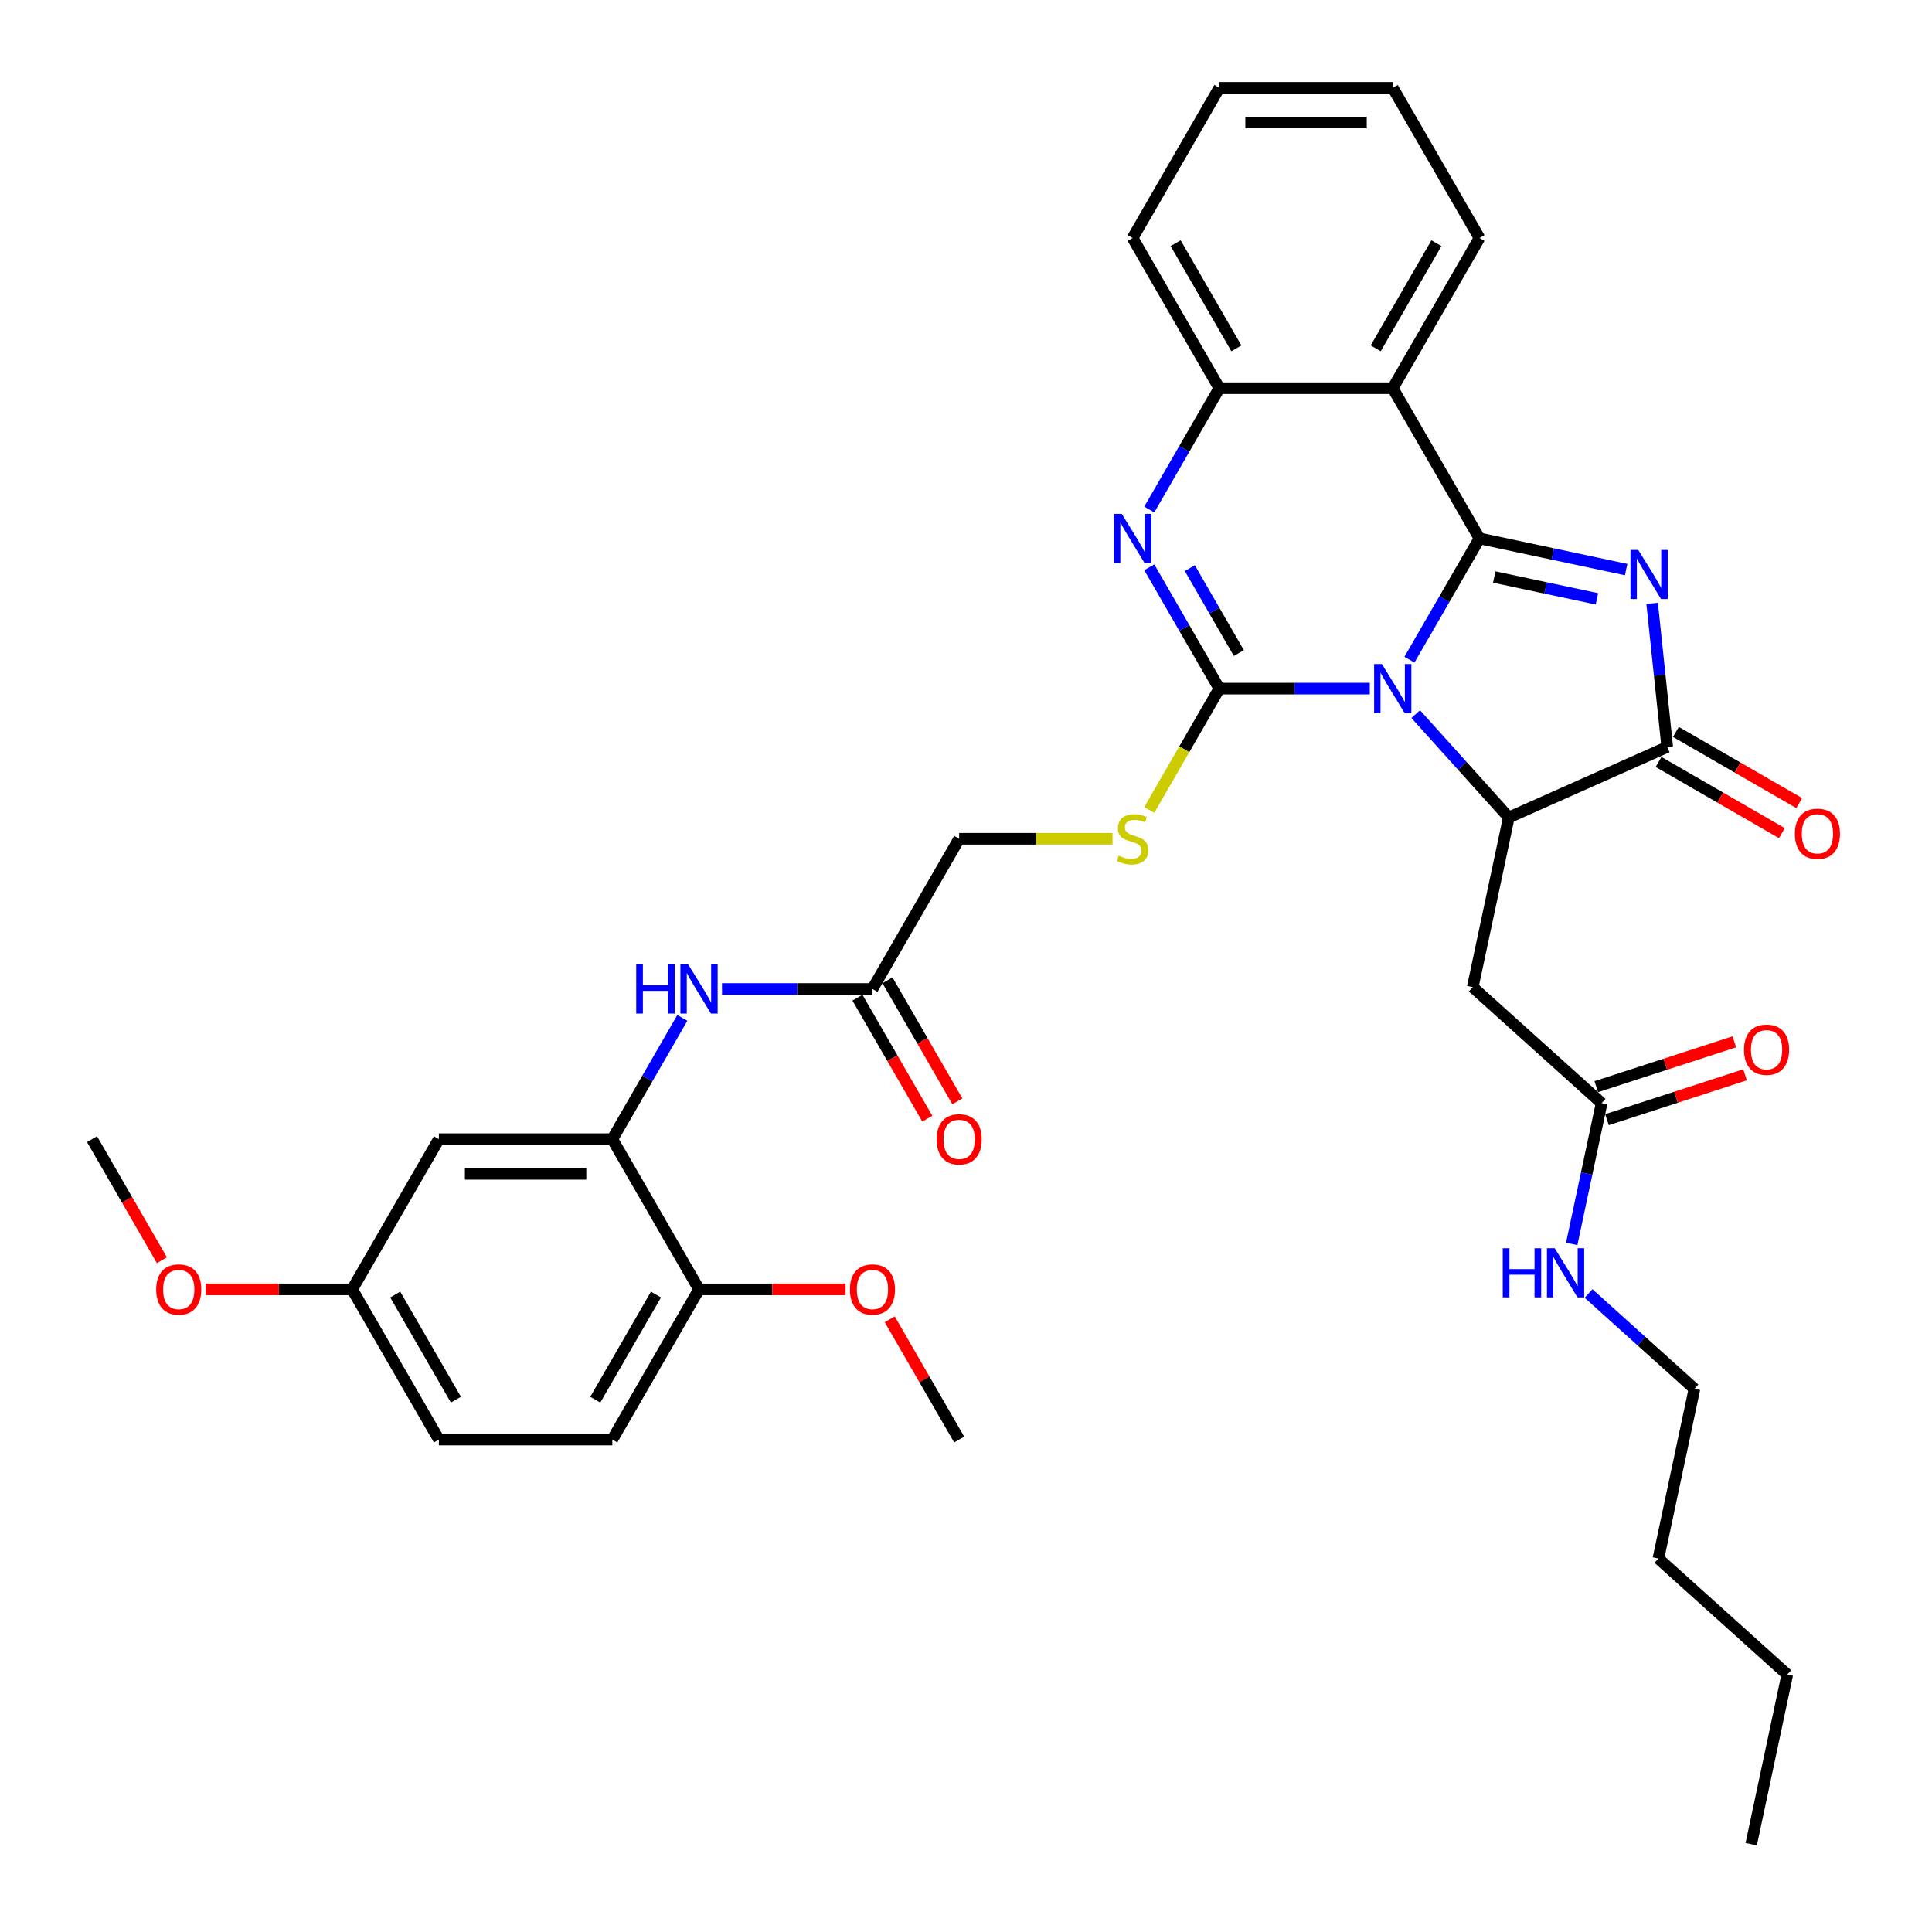 <?xml version='1.0' encoding='iso-8859-1'?>
<svg version='1.1' baseProfile='full'
              xmlns='http://www.w3.org/2000/svg'
                      xmlns:rdkit='http://www.rdkit.org/xml'
                      xmlns:xlink='http://www.w3.org/1999/xlink'
                  xml:space='preserve'
width='1000px' height='1000px' viewBox='0 0 1000 1000'>
<!-- END OF HEADER -->
<rect style='opacity:1.0;fill:#FFFFFF;stroke:none' width='1000' height='1000' x='0' y='0'> </rect>
<path class='bond-0' d='M 729.519,341.461 L 747.644,310.069' style='fill:none;fill-rule:evenodd;stroke:#0000FF;stroke-width:6px;stroke-linecap:butt;stroke-linejoin:miter;stroke-opacity:1' />
<path class='bond-0' d='M 747.644,310.069 L 765.769,278.676' style='fill:none;fill-rule:evenodd;stroke:#000000;stroke-width:6px;stroke-linecap:butt;stroke-linejoin:miter;stroke-opacity:1' />
<path class='bond-1' d='M 709,356.417 L 670.059,356.417' style='fill:none;fill-rule:evenodd;stroke:#0000FF;stroke-width:6px;stroke-linecap:butt;stroke-linejoin:miter;stroke-opacity:1' />
<path class='bond-1' d='M 670.059,356.417 L 631.118,356.417' style='fill:none;fill-rule:evenodd;stroke:#000000;stroke-width:6px;stroke-linecap:butt;stroke-linejoin:miter;stroke-opacity:1' />
<path class='bond-3' d='M 732.77,369.616 L 756.861,396.371' style='fill:none;fill-rule:evenodd;stroke:#0000FF;stroke-width:6px;stroke-linecap:butt;stroke-linejoin:miter;stroke-opacity:1' />
<path class='bond-3' d='M 756.861,396.371 L 780.951,423.126' style='fill:none;fill-rule:evenodd;stroke:#000000;stroke-width:6px;stroke-linecap:butt;stroke-linejoin:miter;stroke-opacity:1' />
<path class='bond-2' d='M 765.769,278.676 L 803.729,286.745' style='fill:none;fill-rule:evenodd;stroke:#000000;stroke-width:6px;stroke-linecap:butt;stroke-linejoin:miter;stroke-opacity:1' />
<path class='bond-2' d='M 803.729,286.745 L 841.689,294.813' style='fill:none;fill-rule:evenodd;stroke:#0000FF;stroke-width:6px;stroke-linecap:butt;stroke-linejoin:miter;stroke-opacity:1' />
<path class='bond-2' d='M 773.424,298.658 L 799.996,304.306' style='fill:none;fill-rule:evenodd;stroke:#000000;stroke-width:6px;stroke-linecap:butt;stroke-linejoin:miter;stroke-opacity:1' />
<path class='bond-2' d='M 799.996,304.306 L 826.568,309.954' style='fill:none;fill-rule:evenodd;stroke:#0000FF;stroke-width:6px;stroke-linecap:butt;stroke-linejoin:miter;stroke-opacity:1' />
<path class='bond-6' d='M 765.769,278.676 L 720.885,200.936' style='fill:none;fill-rule:evenodd;stroke:#000000;stroke-width:6px;stroke-linecap:butt;stroke-linejoin:miter;stroke-opacity:1' />
<path class='bond-4' d='M 631.118,356.417 L 612.994,325.024' style='fill:none;fill-rule:evenodd;stroke:#000000;stroke-width:6px;stroke-linecap:butt;stroke-linejoin:miter;stroke-opacity:1' />
<path class='bond-4' d='M 612.994,325.024 L 594.869,293.631' style='fill:none;fill-rule:evenodd;stroke:#0000FF;stroke-width:6px;stroke-linecap:butt;stroke-linejoin:miter;stroke-opacity:1' />
<path class='bond-4' d='M 641.229,338.022 L 628.542,316.047' style='fill:none;fill-rule:evenodd;stroke:#000000;stroke-width:6px;stroke-linecap:butt;stroke-linejoin:miter;stroke-opacity:1' />
<path class='bond-4' d='M 628.542,316.047 L 615.854,294.072' style='fill:none;fill-rule:evenodd;stroke:#0000FF;stroke-width:6px;stroke-linecap:butt;stroke-linejoin:miter;stroke-opacity:1' />
<path class='bond-10' d='M 631.118,356.417 L 612.983,387.827' style='fill:none;fill-rule:evenodd;stroke:#000000;stroke-width:6px;stroke-linecap:butt;stroke-linejoin:miter;stroke-opacity:1' />
<path class='bond-10' d='M 612.983,387.827 L 594.848,419.238' style='fill:none;fill-rule:evenodd;stroke:#CCCC00;stroke-width:6px;stroke-linecap:butt;stroke-linejoin:miter;stroke-opacity:1' />
<path class='bond-36' d='M 855.146,312.295 L 859.051,349.455' style='fill:none;fill-rule:evenodd;stroke:#0000FF;stroke-width:6px;stroke-linecap:butt;stroke-linejoin:miter;stroke-opacity:1' />
<path class='bond-36' d='M 859.051,349.455 L 862.957,386.615' style='fill:none;fill-rule:evenodd;stroke:#000000;stroke-width:6px;stroke-linecap:butt;stroke-linejoin:miter;stroke-opacity:1' />
<path class='bond-5' d='M 780.951,423.126 L 862.957,386.615' style='fill:none;fill-rule:evenodd;stroke:#000000;stroke-width:6px;stroke-linecap:butt;stroke-linejoin:miter;stroke-opacity:1' />
<path class='bond-8' d='M 780.951,423.126 L 762.287,510.932' style='fill:none;fill-rule:evenodd;stroke:#000000;stroke-width:6px;stroke-linecap:butt;stroke-linejoin:miter;stroke-opacity:1' />
<path class='bond-7' d='M 594.869,263.721 L 612.994,232.328' style='fill:none;fill-rule:evenodd;stroke:#0000FF;stroke-width:6px;stroke-linecap:butt;stroke-linejoin:miter;stroke-opacity:1' />
<path class='bond-7' d='M 612.994,232.328 L 631.118,200.936' style='fill:none;fill-rule:evenodd;stroke:#000000;stroke-width:6px;stroke-linecap:butt;stroke-linejoin:miter;stroke-opacity:1' />
<path class='bond-15' d='M 858.469,394.389 L 890.382,412.814' style='fill:none;fill-rule:evenodd;stroke:#000000;stroke-width:6px;stroke-linecap:butt;stroke-linejoin:miter;stroke-opacity:1' />
<path class='bond-15' d='M 890.382,412.814 L 922.295,431.239' style='fill:none;fill-rule:evenodd;stroke:#FF0000;stroke-width:6px;stroke-linecap:butt;stroke-linejoin:miter;stroke-opacity:1' />
<path class='bond-15' d='M 867.446,378.841 L 899.359,397.266' style='fill:none;fill-rule:evenodd;stroke:#000000;stroke-width:6px;stroke-linecap:butt;stroke-linejoin:miter;stroke-opacity:1' />
<path class='bond-15' d='M 899.359,397.266 L 931.272,415.691' style='fill:none;fill-rule:evenodd;stroke:#FF0000;stroke-width:6px;stroke-linecap:butt;stroke-linejoin:miter;stroke-opacity:1' />
<path class='bond-23' d='M 720.885,200.936 L 765.769,123.195' style='fill:none;fill-rule:evenodd;stroke:#000000;stroke-width:6px;stroke-linecap:butt;stroke-linejoin:miter;stroke-opacity:1' />
<path class='bond-23' d='M 712.07,180.298 L 743.488,125.879' style='fill:none;fill-rule:evenodd;stroke:#000000;stroke-width:6px;stroke-linecap:butt;stroke-linejoin:miter;stroke-opacity:1' />
<path class='bond-37' d='M 720.885,200.936 L 631.118,200.936' style='fill:none;fill-rule:evenodd;stroke:#000000;stroke-width:6px;stroke-linecap:butt;stroke-linejoin:miter;stroke-opacity:1' />
<path class='bond-27' d='M 631.118,200.936 L 586.235,123.195' style='fill:none;fill-rule:evenodd;stroke:#000000;stroke-width:6px;stroke-linecap:butt;stroke-linejoin:miter;stroke-opacity:1' />
<path class='bond-27' d='M 639.934,180.298 L 608.515,125.879' style='fill:none;fill-rule:evenodd;stroke:#000000;stroke-width:6px;stroke-linecap:butt;stroke-linejoin:miter;stroke-opacity:1' />
<path class='bond-12' d='M 762.287,510.932 L 828.997,570.998' style='fill:none;fill-rule:evenodd;stroke:#000000;stroke-width:6px;stroke-linecap:butt;stroke-linejoin:miter;stroke-opacity:1' />
<path class='bond-9' d='M 316.934,589.638 L 335.058,558.245' style='fill:none;fill-rule:evenodd;stroke:#000000;stroke-width:6px;stroke-linecap:butt;stroke-linejoin:miter;stroke-opacity:1' />
<path class='bond-9' d='M 335.058,558.245 L 353.183,526.853' style='fill:none;fill-rule:evenodd;stroke:#0000FF;stroke-width:6px;stroke-linecap:butt;stroke-linejoin:miter;stroke-opacity:1' />
<path class='bond-14' d='M 316.934,589.638 L 227.167,589.638' style='fill:none;fill-rule:evenodd;stroke:#000000;stroke-width:6px;stroke-linecap:butt;stroke-linejoin:miter;stroke-opacity:1' />
<path class='bond-14' d='M 303.469,607.591 L 240.632,607.591' style='fill:none;fill-rule:evenodd;stroke:#000000;stroke-width:6px;stroke-linecap:butt;stroke-linejoin:miter;stroke-opacity:1' />
<path class='bond-16' d='M 316.934,589.638 L 361.817,667.379' style='fill:none;fill-rule:evenodd;stroke:#000000;stroke-width:6px;stroke-linecap:butt;stroke-linejoin:miter;stroke-opacity:1' />
<path class='bond-19' d='M 575.84,434.157 L 536.154,434.157' style='fill:none;fill-rule:evenodd;stroke:#CCCC00;stroke-width:6px;stroke-linecap:butt;stroke-linejoin:miter;stroke-opacity:1' />
<path class='bond-19' d='M 536.154,434.157 L 496.468,434.157' style='fill:none;fill-rule:evenodd;stroke:#000000;stroke-width:6px;stroke-linecap:butt;stroke-linejoin:miter;stroke-opacity:1' />
<path class='bond-11' d='M 373.702,511.898 L 412.643,511.898' style='fill:none;fill-rule:evenodd;stroke:#0000FF;stroke-width:6px;stroke-linecap:butt;stroke-linejoin:miter;stroke-opacity:1' />
<path class='bond-11' d='M 412.643,511.898 L 451.584,511.898' style='fill:none;fill-rule:evenodd;stroke:#000000;stroke-width:6px;stroke-linecap:butt;stroke-linejoin:miter;stroke-opacity:1' />
<path class='bond-17' d='M 831.771,579.535 L 867.501,567.926' style='fill:none;fill-rule:evenodd;stroke:#000000;stroke-width:6px;stroke-linecap:butt;stroke-linejoin:miter;stroke-opacity:1' />
<path class='bond-17' d='M 867.501,567.926 L 903.231,556.316' style='fill:none;fill-rule:evenodd;stroke:#FF0000;stroke-width:6px;stroke-linecap:butt;stroke-linejoin:miter;stroke-opacity:1' />
<path class='bond-17' d='M 826.223,562.46 L 861.953,550.851' style='fill:none;fill-rule:evenodd;stroke:#000000;stroke-width:6px;stroke-linecap:butt;stroke-linejoin:miter;stroke-opacity:1' />
<path class='bond-17' d='M 861.953,550.851 L 897.683,539.242' style='fill:none;fill-rule:evenodd;stroke:#FF0000;stroke-width:6px;stroke-linecap:butt;stroke-linejoin:miter;stroke-opacity:1' />
<path class='bond-22' d='M 828.997,570.998 L 821.255,607.423' style='fill:none;fill-rule:evenodd;stroke:#000000;stroke-width:6px;stroke-linecap:butt;stroke-linejoin:miter;stroke-opacity:1' />
<path class='bond-22' d='M 821.255,607.423 L 813.512,643.848' style='fill:none;fill-rule:evenodd;stroke:#0000FF;stroke-width:6px;stroke-linecap:butt;stroke-linejoin:miter;stroke-opacity:1' />
<path class='bond-13' d='M 451.584,511.898 L 496.468,434.157' style='fill:none;fill-rule:evenodd;stroke:#000000;stroke-width:6px;stroke-linecap:butt;stroke-linejoin:miter;stroke-opacity:1' />
<path class='bond-18' d='M 443.81,516.386 L 461.893,547.707' style='fill:none;fill-rule:evenodd;stroke:#000000;stroke-width:6px;stroke-linecap:butt;stroke-linejoin:miter;stroke-opacity:1' />
<path class='bond-18' d='M 461.893,547.707 L 479.976,579.028' style='fill:none;fill-rule:evenodd;stroke:#FF0000;stroke-width:6px;stroke-linecap:butt;stroke-linejoin:miter;stroke-opacity:1' />
<path class='bond-18' d='M 459.358,507.409 L 477.441,538.73' style='fill:none;fill-rule:evenodd;stroke:#000000;stroke-width:6px;stroke-linecap:butt;stroke-linejoin:miter;stroke-opacity:1' />
<path class='bond-18' d='M 477.441,538.73 L 495.524,570.051' style='fill:none;fill-rule:evenodd;stroke:#FF0000;stroke-width:6px;stroke-linecap:butt;stroke-linejoin:miter;stroke-opacity:1' />
<path class='bond-21' d='M 227.167,589.638 L 182.283,667.379' style='fill:none;fill-rule:evenodd;stroke:#000000;stroke-width:6px;stroke-linecap:butt;stroke-linejoin:miter;stroke-opacity:1' />
<path class='bond-20' d='M 361.817,667.379 L 316.934,745.119' style='fill:none;fill-rule:evenodd;stroke:#000000;stroke-width:6px;stroke-linecap:butt;stroke-linejoin:miter;stroke-opacity:1' />
<path class='bond-20' d='M 339.536,670.063 L 308.118,724.481' style='fill:none;fill-rule:evenodd;stroke:#000000;stroke-width:6px;stroke-linecap:butt;stroke-linejoin:miter;stroke-opacity:1' />
<path class='bond-25' d='M 361.817,667.379 L 399.744,667.379' style='fill:none;fill-rule:evenodd;stroke:#000000;stroke-width:6px;stroke-linecap:butt;stroke-linejoin:miter;stroke-opacity:1' />
<path class='bond-25' d='M 399.744,667.379 L 437.67,667.379' style='fill:none;fill-rule:evenodd;stroke:#FF0000;stroke-width:6px;stroke-linecap:butt;stroke-linejoin:miter;stroke-opacity:1' />
<path class='bond-24' d='M 316.934,745.119 L 227.167,745.119' style='fill:none;fill-rule:evenodd;stroke:#000000;stroke-width:6px;stroke-linecap:butt;stroke-linejoin:miter;stroke-opacity:1' />
<path class='bond-26' d='M 182.283,667.379 L 144.357,667.379' style='fill:none;fill-rule:evenodd;stroke:#000000;stroke-width:6px;stroke-linecap:butt;stroke-linejoin:miter;stroke-opacity:1' />
<path class='bond-26' d='M 144.357,667.379 L 106.43,667.379' style='fill:none;fill-rule:evenodd;stroke:#FF0000;stroke-width:6px;stroke-linecap:butt;stroke-linejoin:miter;stroke-opacity:1' />
<path class='bond-39' d='M 182.283,667.379 L 227.167,745.119' style='fill:none;fill-rule:evenodd;stroke:#000000;stroke-width:6px;stroke-linecap:butt;stroke-linejoin:miter;stroke-opacity:1' />
<path class='bond-39' d='M 204.564,670.063 L 235.982,724.481' style='fill:none;fill-rule:evenodd;stroke:#000000;stroke-width:6px;stroke-linecap:butt;stroke-linejoin:miter;stroke-opacity:1' />
<path class='bond-28' d='M 822.219,669.504 L 849.631,694.187' style='fill:none;fill-rule:evenodd;stroke:#0000FF;stroke-width:6px;stroke-linecap:butt;stroke-linejoin:miter;stroke-opacity:1' />
<path class='bond-28' d='M 849.631,694.187 L 877.043,718.869' style='fill:none;fill-rule:evenodd;stroke:#000000;stroke-width:6px;stroke-linecap:butt;stroke-linejoin:miter;stroke-opacity:1' />
<path class='bond-32' d='M 765.769,123.195 L 720.885,45.455' style='fill:none;fill-rule:evenodd;stroke:#000000;stroke-width:6px;stroke-linecap:butt;stroke-linejoin:miter;stroke-opacity:1' />
<path class='bond-29' d='M 460.529,682.872 L 478.499,713.996' style='fill:none;fill-rule:evenodd;stroke:#FF0000;stroke-width:6px;stroke-linecap:butt;stroke-linejoin:miter;stroke-opacity:1' />
<path class='bond-29' d='M 478.499,713.996 L 496.468,745.119' style='fill:none;fill-rule:evenodd;stroke:#000000;stroke-width:6px;stroke-linecap:butt;stroke-linejoin:miter;stroke-opacity:1' />
<path class='bond-30' d='M 83.799,652.28 L 65.716,620.959' style='fill:none;fill-rule:evenodd;stroke:#FF0000;stroke-width:6px;stroke-linecap:butt;stroke-linejoin:miter;stroke-opacity:1' />
<path class='bond-30' d='M 65.716,620.959 L 47.633,589.638' style='fill:none;fill-rule:evenodd;stroke:#000000;stroke-width:6px;stroke-linecap:butt;stroke-linejoin:miter;stroke-opacity:1' />
<path class='bond-34' d='M 586.235,123.195 L 631.118,45.455' style='fill:none;fill-rule:evenodd;stroke:#000000;stroke-width:6px;stroke-linecap:butt;stroke-linejoin:miter;stroke-opacity:1' />
<path class='bond-31' d='M 877.043,718.869 L 858.38,806.674' style='fill:none;fill-rule:evenodd;stroke:#000000;stroke-width:6px;stroke-linecap:butt;stroke-linejoin:miter;stroke-opacity:1' />
<path class='bond-33' d='M 858.38,806.674 L 925.09,866.74' style='fill:none;fill-rule:evenodd;stroke:#000000;stroke-width:6px;stroke-linecap:butt;stroke-linejoin:miter;stroke-opacity:1' />
<path class='bond-38' d='M 720.885,45.455 L 631.118,45.455' style='fill:none;fill-rule:evenodd;stroke:#000000;stroke-width:6px;stroke-linecap:butt;stroke-linejoin:miter;stroke-opacity:1' />
<path class='bond-38' d='M 707.42,63.408 L 644.583,63.408' style='fill:none;fill-rule:evenodd;stroke:#000000;stroke-width:6px;stroke-linecap:butt;stroke-linejoin:miter;stroke-opacity:1' />
<path class='bond-35' d='M 925.09,866.74 L 906.426,954.545' style='fill:none;fill-rule:evenodd;stroke:#000000;stroke-width:6px;stroke-linecap:butt;stroke-linejoin:miter;stroke-opacity:1' />
<path  class='atom-0' d='M 715.266 343.706
L 723.596 357.171
Q 724.422 358.499, 725.75 360.905
Q 727.079 363.311, 727.151 363.454
L 727.151 343.706
L 730.526 343.706
L 730.526 369.128
L 727.043 369.128
L 718.102 354.406
Q 717.061 352.682, 715.948 350.707
Q 714.871 348.732, 714.548 348.122
L 714.548 369.128
L 711.244 369.128
L 711.244 343.706
L 715.266 343.706
' fill='#0000FF'/>
<path  class='atom-3' d='M 847.955 284.629
L 856.285 298.094
Q 857.111 299.422, 858.439 301.828
Q 859.768 304.234, 859.84 304.377
L 859.84 284.629
L 863.215 284.629
L 863.215 310.051
L 859.732 310.051
L 850.791 295.329
Q 849.75 293.605, 848.637 291.63
Q 847.56 289.656, 847.236 289.045
L 847.236 310.051
L 843.933 310.051
L 843.933 284.629
L 847.955 284.629
' fill='#0000FF'/>
<path  class='atom-5' d='M 580.615 265.965
L 588.946 279.43
Q 589.771 280.759, 591.1 283.164
Q 592.429 285.57, 592.5 285.714
L 592.5 265.965
L 595.876 265.965
L 595.876 291.387
L 592.393 291.387
L 583.452 276.665
Q 582.411 274.942, 581.297 272.967
Q 580.22 270.992, 579.897 270.382
L 579.897 291.387
L 576.594 291.387
L 576.594 265.965
L 580.615 265.965
' fill='#0000FF'/>
<path  class='atom-11' d='M 579.053 442.882
Q 579.34 442.99, 580.525 443.493
Q 581.71 443.996, 583.003 444.319
Q 584.332 444.606, 585.624 444.606
Q 588.03 444.606, 589.43 443.457
Q 590.831 442.272, 590.831 440.225
Q 590.831 438.825, 590.113 437.963
Q 589.43 437.101, 588.353 436.635
Q 587.276 436.168, 585.481 435.629
Q 583.218 434.947, 581.854 434.301
Q 580.525 433.654, 579.556 432.29
Q 578.622 430.925, 578.622 428.627
Q 578.622 425.432, 580.777 423.457
Q 582.967 421.482, 587.276 421.482
Q 590.22 421.482, 593.56 422.882
L 592.734 425.647
Q 589.682 424.39, 587.384 424.39
Q 584.906 424.39, 583.542 425.432
Q 582.177 426.437, 582.213 428.197
Q 582.213 429.561, 582.895 430.387
Q 583.613 431.213, 584.619 431.679
Q 585.66 432.146, 587.384 432.685
Q 589.682 433.403, 591.046 434.121
Q 592.411 434.839, 593.38 436.311
Q 594.385 437.748, 594.385 440.225
Q 594.385 443.744, 592.016 445.647
Q 589.682 447.514, 585.768 447.514
Q 583.506 447.514, 581.782 447.012
Q 580.095 446.545, 578.084 445.719
L 579.053 442.882
' fill='#CCCC00'/>
<path  class='atom-12' d='M 329.304 499.187
L 332.751 499.187
L 332.751 509.994
L 345.749 509.994
L 345.749 499.187
L 349.196 499.187
L 349.196 524.609
L 345.749 524.609
L 345.749 512.867
L 332.751 512.867
L 332.751 524.609
L 329.304 524.609
L 329.304 499.187
' fill='#0000FF'/>
<path  class='atom-12' d='M 356.198 499.187
L 364.528 512.652
Q 365.354 513.98, 366.682 516.386
Q 368.011 518.792, 368.083 518.935
L 368.083 499.187
L 371.458 499.187
L 371.458 524.609
L 367.975 524.609
L 359.034 509.887
Q 357.993 508.163, 356.88 506.188
Q 355.803 504.213, 355.48 503.603
L 355.48 524.609
L 352.176 524.609
L 352.176 499.187
L 356.198 499.187
' fill='#0000FF'/>
<path  class='atom-16' d='M 929.028 431.57
Q 929.028 425.466, 932.044 422.055
Q 935.06 418.644, 940.698 418.644
Q 946.335 418.644, 949.351 422.055
Q 952.367 425.466, 952.367 431.57
Q 952.367 437.746, 949.315 441.265
Q 946.263 444.748, 940.698 444.748
Q 935.096 444.748, 932.044 441.265
Q 929.028 437.782, 929.028 431.57
M 940.698 441.875
Q 944.576 441.875, 946.658 439.29
Q 948.777 436.669, 948.777 431.57
Q 948.777 426.579, 946.658 424.066
Q 944.576 421.516, 940.698 421.516
Q 936.82 421.516, 934.701 424.03
Q 932.619 426.543, 932.619 431.57
Q 932.619 436.705, 934.701 439.29
Q 936.82 441.875, 940.698 441.875
' fill='#FF0000'/>
<path  class='atom-18' d='M 902.701 543.33
Q 902.701 537.226, 905.717 533.815
Q 908.733 530.403, 914.371 530.403
Q 920.008 530.403, 923.024 533.815
Q 926.04 537.226, 926.04 543.33
Q 926.04 549.506, 922.988 553.025
Q 919.936 556.508, 914.371 556.508
Q 908.769 556.508, 905.717 553.025
Q 902.701 549.542, 902.701 543.33
M 914.371 553.635
Q 918.249 553.635, 920.331 551.05
Q 922.45 548.429, 922.45 543.33
Q 922.45 538.339, 920.331 535.825
Q 918.249 533.276, 914.371 533.276
Q 910.493 533.276, 908.374 535.79
Q 906.292 538.303, 906.292 543.33
Q 906.292 548.465, 908.374 551.05
Q 910.493 553.635, 914.371 553.635
' fill='#FF0000'/>
<path  class='atom-19' d='M 484.798 589.71
Q 484.798 583.606, 487.814 580.195
Q 490.83 576.783, 496.468 576.783
Q 502.105 576.783, 505.121 580.195
Q 508.137 583.606, 508.137 589.71
Q 508.137 595.886, 505.085 599.405
Q 502.033 602.888, 496.468 602.888
Q 490.866 602.888, 487.814 599.405
Q 484.798 595.922, 484.798 589.71
M 496.468 600.015
Q 500.346 600.015, 502.428 597.43
Q 504.547 594.809, 504.547 589.71
Q 504.547 584.719, 502.428 582.205
Q 500.346 579.656, 496.468 579.656
Q 492.59 579.656, 490.471 582.169
Q 488.389 584.683, 488.389 589.71
Q 488.389 594.845, 490.471 597.43
Q 492.59 600.015, 496.468 600.015
' fill='#FF0000'/>
<path  class='atom-23' d='M 777.82 646.092
L 781.267 646.092
L 781.267 656.9
L 794.265 656.9
L 794.265 646.092
L 797.712 646.092
L 797.712 671.514
L 794.265 671.514
L 794.265 659.773
L 781.267 659.773
L 781.267 671.514
L 777.82 671.514
L 777.82 646.092
' fill='#0000FF'/>
<path  class='atom-23' d='M 804.714 646.092
L 813.045 659.557
Q 813.87 660.886, 815.199 663.291
Q 816.528 665.697, 816.599 665.841
L 816.599 646.092
L 819.975 646.092
L 819.975 671.514
L 816.492 671.514
L 807.551 656.792
Q 806.51 655.069, 805.396 653.094
Q 804.319 651.119, 803.996 650.509
L 803.996 671.514
L 800.693 671.514
L 800.693 646.092
L 804.714 646.092
' fill='#0000FF'/>
<path  class='atom-26' d='M 439.914 667.45
Q 439.914 661.346, 442.931 657.935
Q 445.947 654.524, 451.584 654.524
Q 457.221 654.524, 460.238 657.935
Q 463.254 661.346, 463.254 667.45
Q 463.254 673.626, 460.202 677.145
Q 457.15 680.628, 451.584 680.628
Q 445.983 680.628, 442.931 677.145
Q 439.914 673.662, 439.914 667.45
M 451.584 677.756
Q 455.462 677.756, 457.545 675.17
Q 459.663 672.549, 459.663 667.45
Q 459.663 662.459, 457.545 659.946
Q 455.462 657.396, 451.584 657.396
Q 447.706 657.396, 445.588 659.91
Q 443.505 662.423, 443.505 667.45
Q 443.505 672.585, 445.588 675.17
Q 447.706 677.756, 451.584 677.756
' fill='#FF0000'/>
<path  class='atom-27' d='M 80.846 667.45
Q 80.846 661.346, 83.863 657.935
Q 86.879 654.524, 92.516 654.524
Q 98.153 654.524, 101.17 657.935
Q 104.186 661.346, 104.186 667.45
Q 104.186 673.626, 101.134 677.145
Q 98.082 680.628, 92.516 680.628
Q 86.915 680.628, 83.863 677.145
Q 80.846 673.662, 80.846 667.45
M 92.516 677.756
Q 96.394 677.756, 98.477 675.17
Q 100.595 672.549, 100.595 667.45
Q 100.595 662.459, 98.477 659.946
Q 96.394 657.396, 92.516 657.396
Q 88.638 657.396, 86.52 659.91
Q 84.437 662.423, 84.437 667.45
Q 84.437 672.585, 86.52 675.17
Q 88.638 677.756, 92.516 677.756
' fill='#FF0000'/>
</svg>
